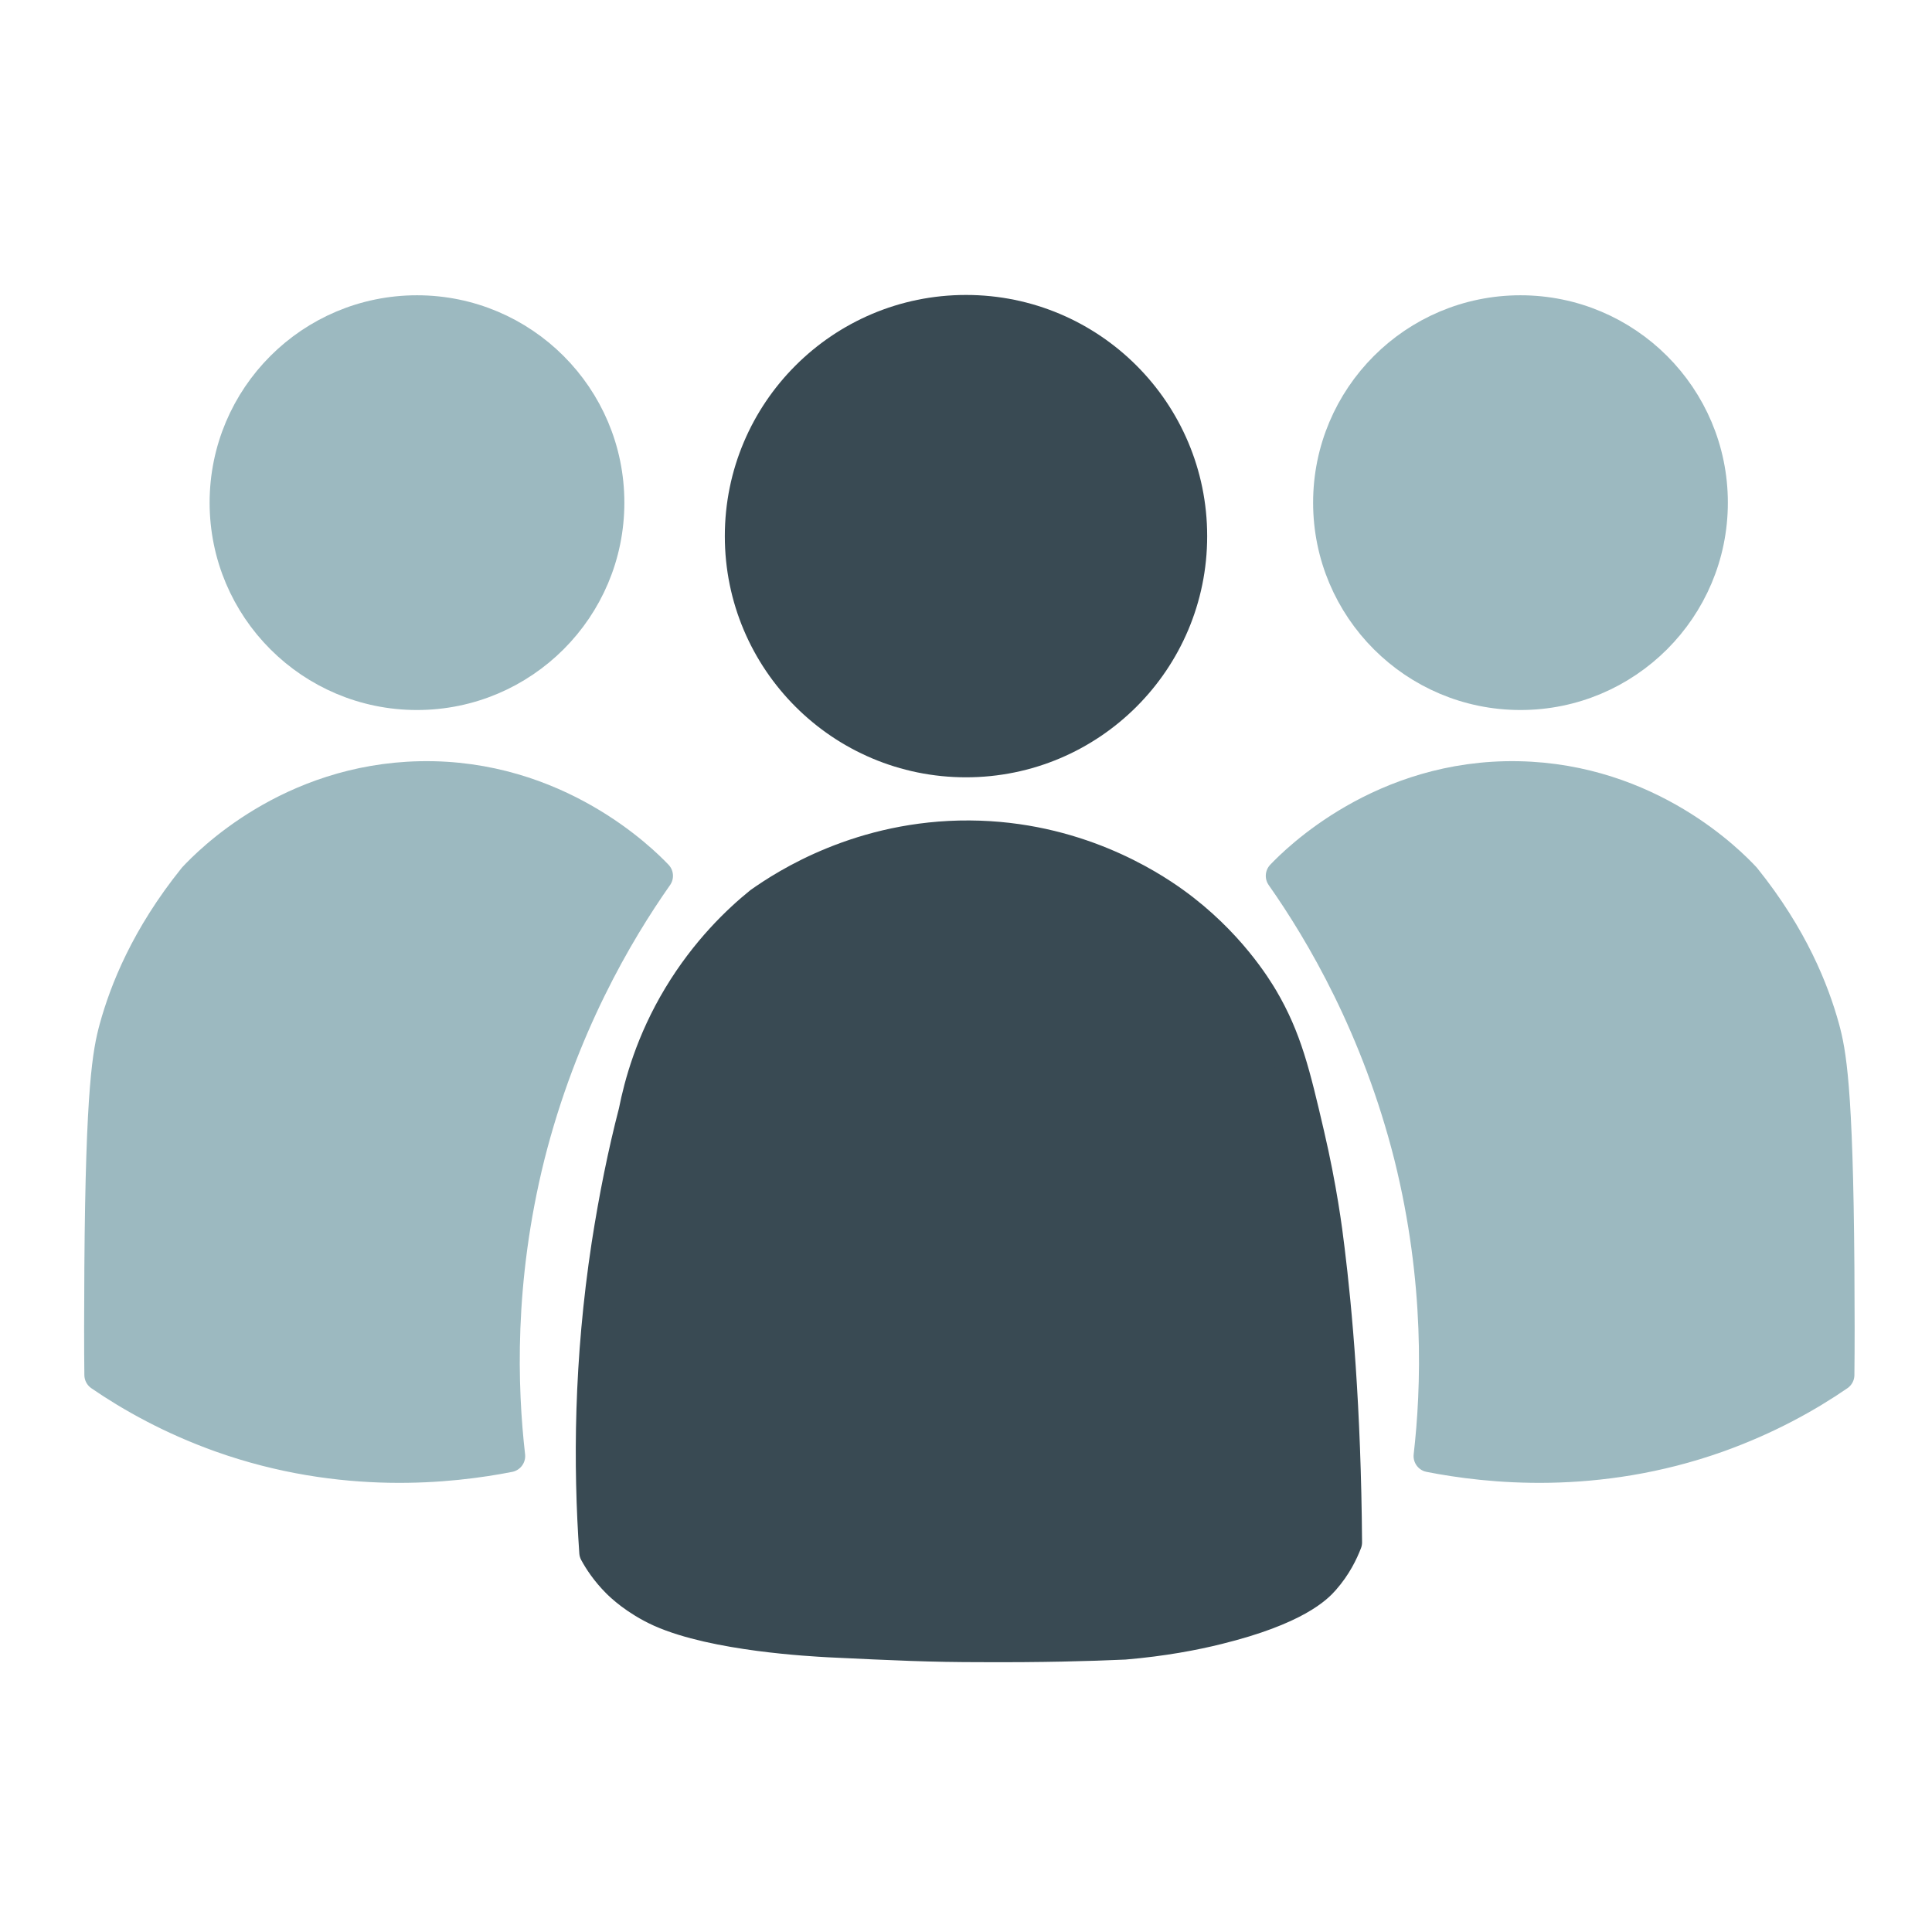 <?xml version="1.0" encoding="UTF-8"?> <svg xmlns="http://www.w3.org/2000/svg" xmlns:xlink="http://www.w3.org/1999/xlink" version="1.1" x="0px" y="0px" viewBox="0 0 60 60" style="enable-background:new 0 0 60 60;" xml:space="preserve"> <style type="text/css"> .st0{fill:#394A53;} .st1{fill:#394A53;stroke:#394A53;stroke-linecap:round;stroke-linejoin:round;stroke-miterlimit:10;} .st2{fill:#9CB9C0;stroke:#9CB9C0;stroke-miterlimit:10;} .st3{fill:#9CB9C0;stroke:#9CB9C0;stroke-linecap:round;stroke-linejoin:round;stroke-miterlimit:10;} .st4{fill:#394A53;stroke:#394A53;stroke-miterlimit:10;} </style> <g id="Layer_1"> <path class="st0" d="M23.61,28.04"></path> <path class="st1" d="M36.45,28.04c-0.78-0.56-3.06-2.04-6.34-2.06c-3.37-0.02-5.72,1.51-6.5,2.06c-0.68,0.55-1.67,1.49-2.52,2.9 s-1.21,2.73-1.38,3.59c-0.33,1.27-0.61,2.65-0.84,4.13c-0.55,3.6-0.57,6.84-0.38,9.55c0.13,0.24,0.35,0.58,0.69,0.92 c0.1,0.1,0.56,0.55,1.33,0.9c1.7,0.76,4.72,0.91,5.24,0.94c2.1,0.1,3.14,0.15,4.74,0.15c1.82,0.01,3.34-0.03,4.43-0.08 c1.19-0.1,2.18-0.29,2.9-0.47c2.43-0.6,3.09-1.29,3.29-1.52c0.37-0.42,0.57-0.84,0.69-1.15c-0.03-4.19-0.31-7.24-0.54-9.1 c-0.07-0.59-0.24-1.9-0.63-3.57c-0.44-1.89-0.7-2.98-1.43-4.22C39.02,30.71,38.16,29.27,36.45,28.04z"></path> </g> <g id="Layer_2"> <circle class="st2" cx="12.95" cy="15.61" r="5.94"></circle> <path class="st3" d="M20.4,27.2c-0.43-0.45-3.1-3.14-7.34-3.06c-4.08,0.08-6.59,2.66-7.03,3.13c-1.48,1.84-2.13,3.5-2.45,4.66 c-0.2,0.74-0.42,1.8-0.46,7.41c-0.01,1.39-0.01,2.55,0,3.36c0.96,0.66,2.21,1.36,3.75,1.91c3.77,1.34,7.15,0.96,8.94,0.61 c-0.24-2.1-0.36-5.42,0.61-9.32C17.43,31.9,19.17,28.95,20.4,27.2z"></path> <path class="st3" d="M39.81,27.2c0.43-0.45,3.1-3.14,7.34-3.06c4.08,0.08,6.59,2.66,7.03,3.13c1.48,1.84,2.13,3.5,2.45,4.66 c0.2,0.74,0.42,1.8,0.46,7.41c0.01,1.39,0.01,2.55,0,3.36c-0.96,0.66-2.21,1.36-3.75,1.91c-3.77,1.34-7.15,0.96-8.94,0.61 c0.24-2.1,0.36-5.42-0.61-9.32C42.78,31.9,41.04,28.95,39.81,27.2z"></path> <circle class="st2" cx="47.22" cy="15.61" r="5.94"></circle> <circle class="st4" cx="30" cy="16.65" r="6.99"></circle> </g> </svg> 